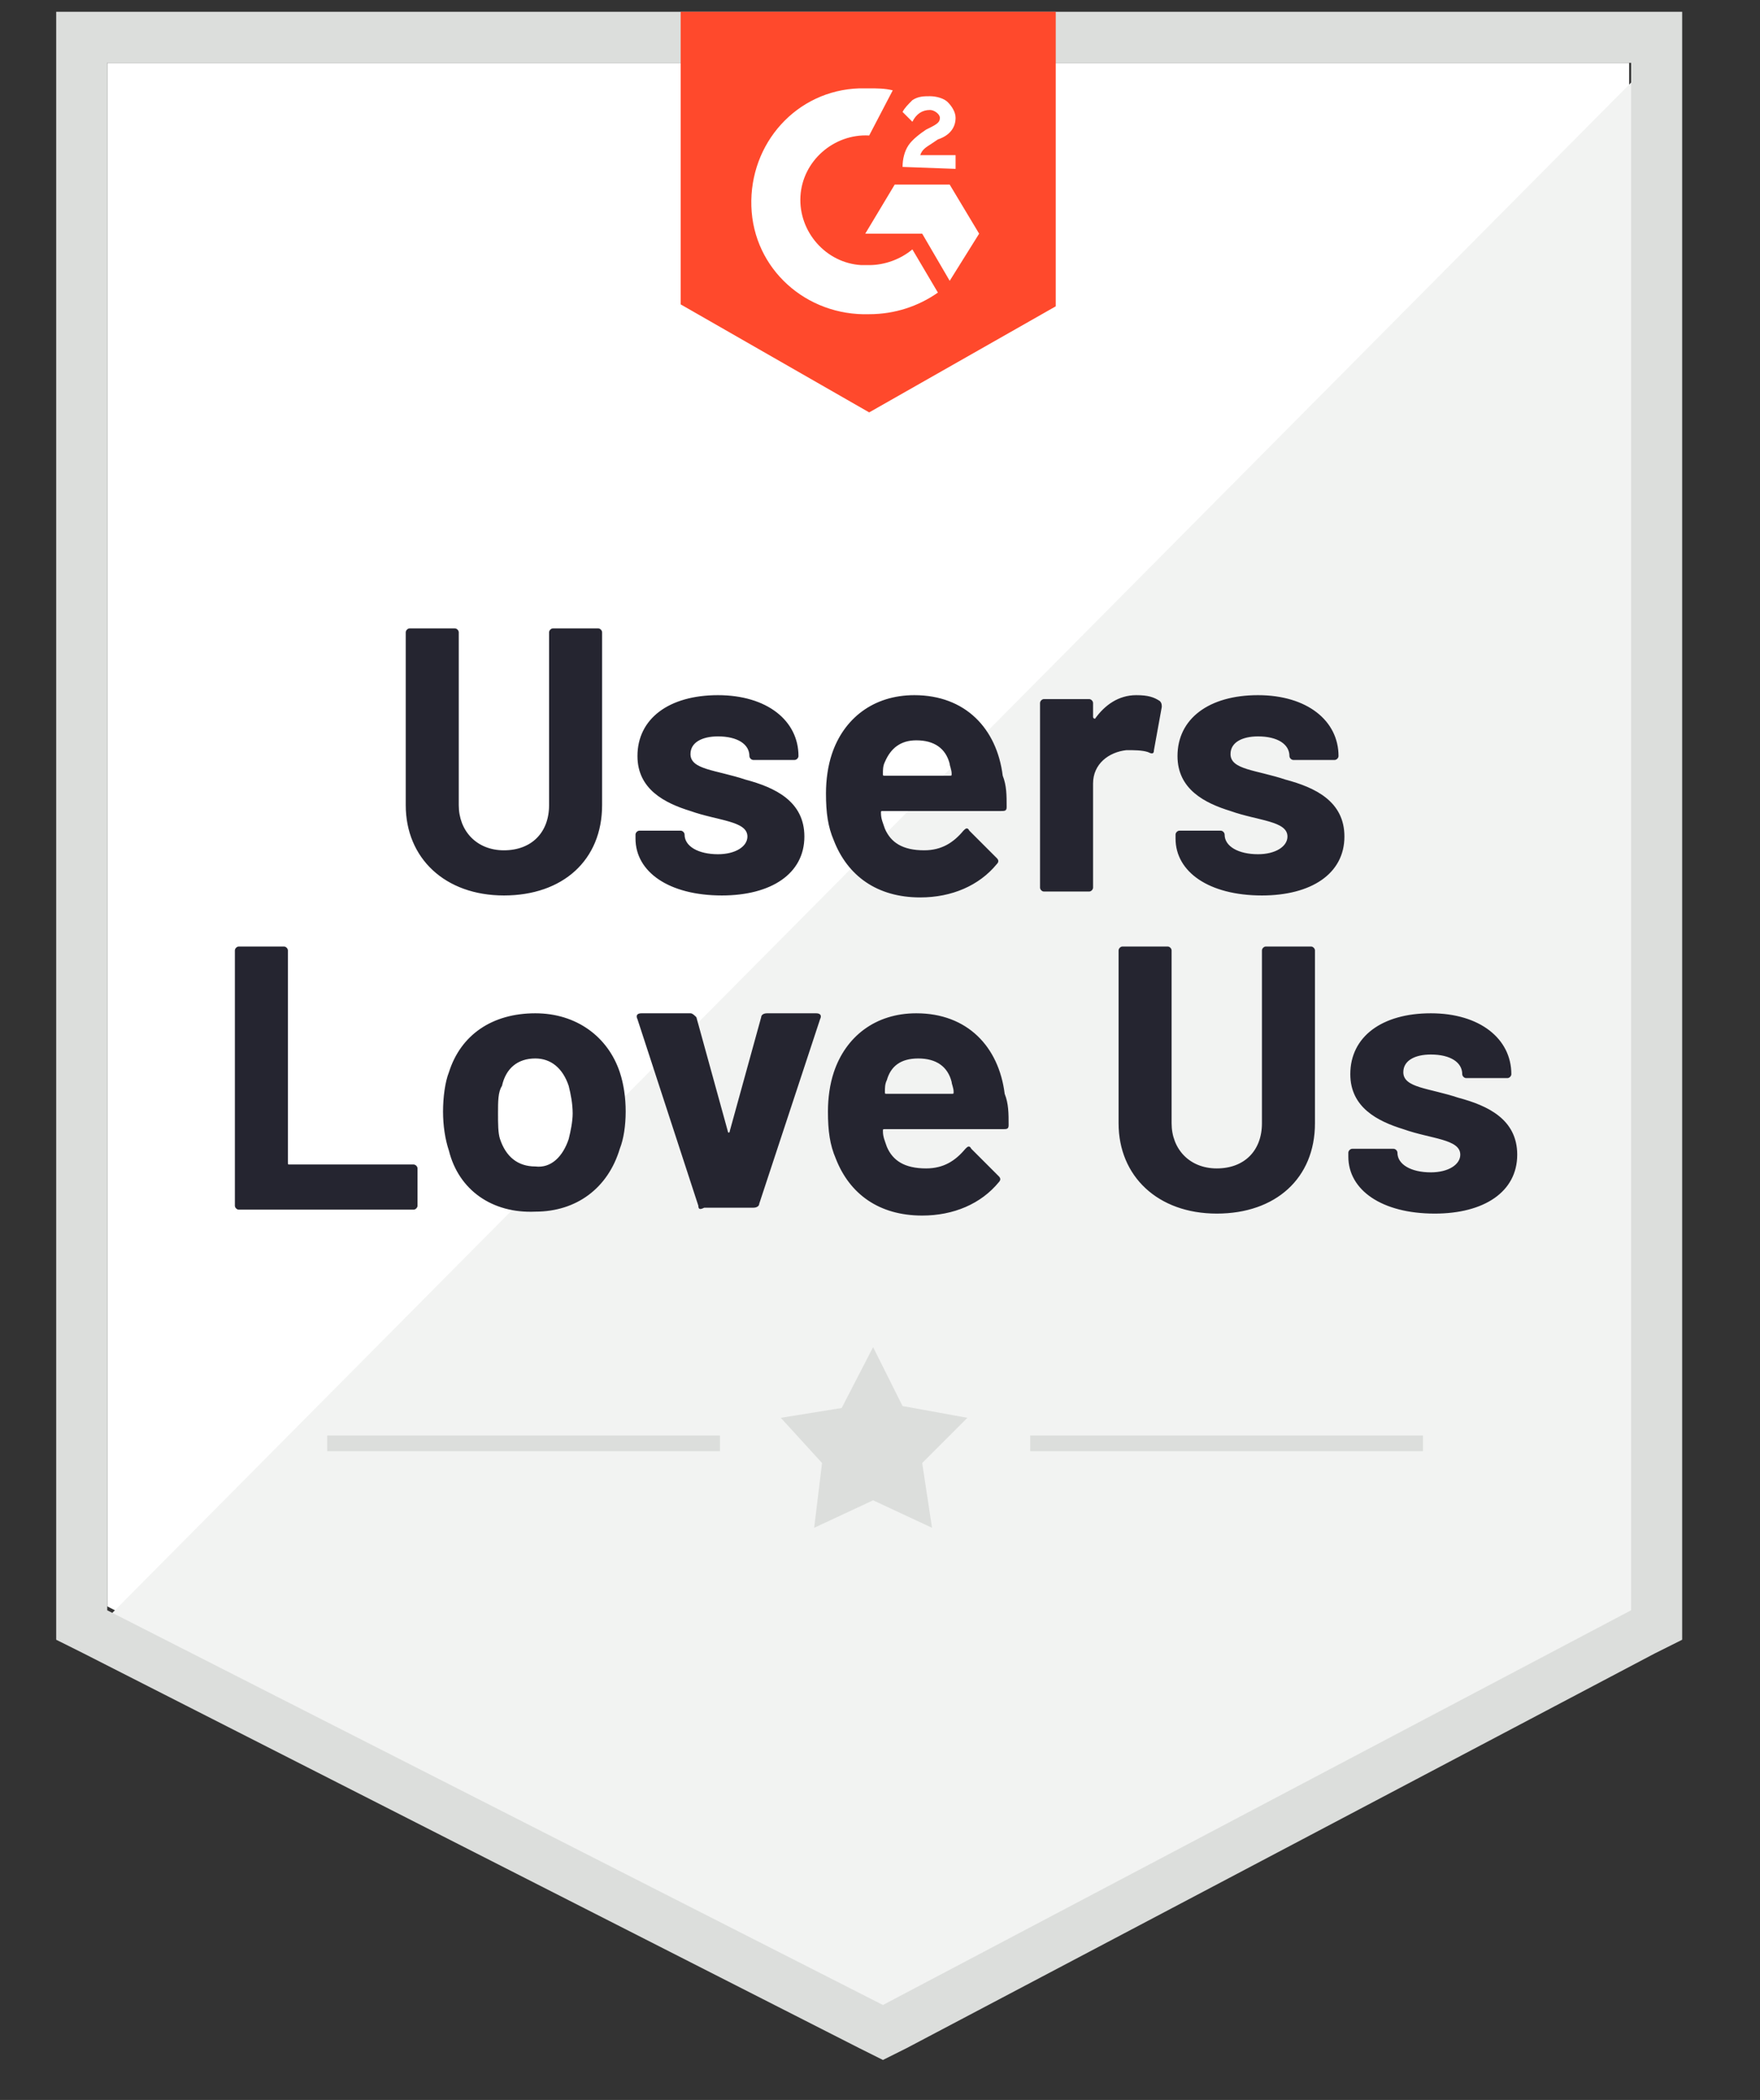 <?xml version="1.0" encoding="UTF-8"?>
<svg xmlns="http://www.w3.org/2000/svg" width="88" height="105" viewBox="0 0 88 105" fill="none">
  <rect x="0" y="0" width="88" height="105" fill="#333333" stroke="none"/>
  <g clip-path="url(#clip0_433_241)">
    <path d="M5.362 80.319L44.146 100.054L81.458 80.319V3.142H5.362V80.319Z" fill="white"></path>
    <path d="M82.243 3.437L4.576 81.693L44.834 101.625L82.243 82.479V3.437Z" fill="#F2F3F2"></path>
    <path d="M2.809 28.867V81.988L4.184 82.675L42.968 102.411L44.147 103L45.325 102.411L82.735 82.675L84.109 81.988V0.589H2.809V28.867ZM5.362 80.515V3.142H81.556V80.515L44.147 100.251L5.362 80.515Z" fill="#DCDEDC"></path>
    <path d="M43.459 4.418C43.852 4.418 44.244 4.418 44.637 4.517L43.459 6.775C41.691 6.677 40.12 8.051 40.022 9.819C39.924 11.586 41.299 13.157 43.066 13.255H43.459C44.244 13.255 45.03 12.961 45.619 12.47L46.895 14.63C45.914 15.317 44.735 15.71 43.459 15.71C40.317 15.808 37.666 13.452 37.568 10.31C37.469 7.168 39.826 4.517 42.968 4.418H43.459ZM47.485 9.23L48.957 11.684L47.485 14.041L46.11 11.684H43.263L44.735 9.23H47.485ZM45.128 8.346C45.128 7.953 45.226 7.561 45.423 7.266C45.619 6.971 46.012 6.677 46.306 6.48L46.503 6.382C46.895 6.186 46.994 6.088 46.994 5.891C46.994 5.695 46.699 5.499 46.503 5.499C46.11 5.499 45.815 5.695 45.619 6.088L45.128 5.597C45.226 5.4 45.423 5.204 45.619 5.008C45.914 4.811 46.208 4.811 46.503 4.811C46.797 4.811 47.19 4.909 47.386 5.106C47.583 5.302 47.779 5.597 47.779 5.891C47.779 6.382 47.485 6.775 46.895 6.971L46.601 7.168C46.306 7.364 46.11 7.462 46.012 7.757H47.779V8.444L45.128 8.346ZM43.459 20.62L52.787 15.317V0.589H34.033V15.219L43.459 20.62Z" fill="#FF492C"></path>
    <path d="M20.287 40.257V31.617C20.287 31.519 20.385 31.42 20.483 31.42H22.741C22.84 31.42 22.938 31.519 22.938 31.617V40.257C22.938 41.534 23.821 42.516 25.196 42.516C26.571 42.516 27.454 41.632 27.454 40.257V31.617C27.454 31.519 27.552 31.42 27.651 31.42H29.909C30.007 31.42 30.105 31.519 30.105 31.617V40.257C30.105 43.007 28.142 44.774 25.196 44.774C22.25 44.774 20.287 42.908 20.287 40.257ZM31.775 41.927V41.73C31.775 41.632 31.873 41.534 31.971 41.534H34.033C34.131 41.534 34.229 41.632 34.229 41.73C34.229 42.319 34.917 42.712 35.899 42.712C36.782 42.712 37.371 42.319 37.371 41.828C37.371 41.043 35.899 41.043 34.524 40.552C33.248 40.159 31.873 39.472 31.873 37.803C31.873 35.937 33.444 34.759 35.899 34.759C38.353 34.759 39.924 36.035 39.924 37.803C39.924 37.901 39.826 37.999 39.728 37.999H37.666C37.568 37.999 37.47 37.901 37.47 37.803C37.47 37.214 36.88 36.821 35.899 36.821C35.113 36.821 34.524 37.115 34.524 37.705C34.524 38.49 35.8 38.49 37.273 38.981C38.746 39.374 40.219 40.061 40.219 41.828C40.219 43.694 38.55 44.774 36.095 44.774C33.444 44.774 31.775 43.596 31.775 41.927ZM50.332 40.356C50.332 40.552 50.234 40.552 50.038 40.552H44.146C44.048 40.552 44.048 40.552 44.048 40.65C44.048 40.945 44.146 41.141 44.245 41.436C44.539 42.123 45.128 42.516 46.208 42.516C47.092 42.516 47.681 42.123 48.172 41.534C48.27 41.436 48.368 41.337 48.467 41.534L49.841 42.908C49.94 43.007 49.94 43.105 49.841 43.203C48.958 44.283 47.583 44.872 46.012 44.872C43.852 44.872 42.379 43.792 41.692 42.025C41.397 41.337 41.299 40.65 41.299 39.668C41.299 38.981 41.397 38.294 41.593 37.705C42.183 35.937 43.656 34.759 45.717 34.759C48.27 34.759 49.841 36.428 50.136 38.785C50.332 39.276 50.332 39.767 50.332 40.356ZM44.245 38.097C44.146 38.294 44.146 38.49 44.146 38.686C44.146 38.785 44.146 38.785 44.245 38.785H47.485C47.583 38.785 47.583 38.785 47.583 38.686C47.583 38.49 47.485 38.294 47.485 38.195C47.288 37.41 46.699 37.017 45.816 37.017C45.03 37.017 44.539 37.41 44.245 38.097ZM57.991 35.053C58.089 35.152 58.089 35.25 58.089 35.348L57.697 37.508C57.697 37.705 57.598 37.705 57.402 37.606C57.107 37.508 56.715 37.508 56.322 37.508C55.438 37.606 54.653 38.195 54.653 39.177V44.381C54.653 44.48 54.554 44.578 54.456 44.578H52.198C52.1 44.578 52.002 44.48 52.002 44.381V35.152C52.002 35.053 52.1 34.955 52.198 34.955H54.456C54.554 34.955 54.653 35.053 54.653 35.152V35.839C54.653 35.937 54.751 35.937 54.751 35.937C55.242 35.25 55.929 34.759 56.813 34.759C57.402 34.759 57.697 34.857 57.991 35.053ZM58.777 41.927V41.73C58.777 41.632 58.875 41.534 58.973 41.534H61.035C61.133 41.534 61.231 41.632 61.231 41.73C61.231 42.319 61.919 42.712 62.901 42.712C63.784 42.712 64.373 42.319 64.373 41.828C64.373 41.043 62.901 41.043 61.526 40.552C60.249 40.159 58.875 39.472 58.875 37.803C58.875 35.937 60.446 34.759 62.901 34.759C65.355 34.759 66.926 36.035 66.926 37.803C66.926 37.901 66.828 37.999 66.73 37.999H64.668C64.57 37.999 64.472 37.901 64.472 37.803C64.472 37.214 63.882 36.821 62.901 36.821C62.115 36.821 61.526 37.115 61.526 37.705C61.526 38.49 62.802 38.49 64.275 38.981C65.748 39.374 67.221 40.061 67.221 41.828C67.221 43.694 65.552 44.774 63.097 44.774C60.446 44.774 58.777 43.596 58.777 41.927ZM11.744 60.288V47.523C11.744 47.425 11.842 47.327 11.941 47.327H14.199C14.297 47.327 14.395 47.425 14.395 47.523V58.128C14.395 58.226 14.395 58.226 14.493 58.226H20.679C20.777 58.226 20.876 58.324 20.876 58.422V60.288C20.876 60.386 20.777 60.484 20.679 60.484H11.941C11.842 60.484 11.744 60.386 11.744 60.288ZM22.447 57.539C22.25 56.95 22.152 56.262 22.152 55.575C22.152 54.888 22.25 54.102 22.447 53.611C23.036 51.745 24.607 50.665 26.767 50.665C28.829 50.665 30.4 51.844 30.989 53.611C31.186 54.2 31.284 54.888 31.284 55.575C31.284 56.262 31.186 56.95 30.989 57.44C30.4 59.404 28.829 60.583 26.767 60.583C24.607 60.681 22.938 59.502 22.447 57.539ZM28.436 56.95C28.534 56.557 28.633 56.066 28.633 55.673C28.633 55.182 28.534 54.691 28.436 54.298C28.142 53.415 27.552 52.924 26.767 52.924C25.883 52.924 25.294 53.415 25.098 54.298C24.901 54.593 24.901 55.084 24.901 55.673C24.901 56.164 24.901 56.655 25 56.95C25.294 57.833 25.883 58.324 26.767 58.324C27.552 58.422 28.142 57.833 28.436 56.95ZM34.917 60.288L31.873 50.96C31.775 50.764 31.873 50.665 32.069 50.665H34.524C34.622 50.665 34.72 50.764 34.819 50.862L36.389 56.557C36.389 56.655 36.488 56.655 36.488 56.557L38.059 50.862C38.059 50.764 38.157 50.665 38.353 50.665H40.808C41.004 50.665 41.103 50.764 41.004 50.96L37.961 60.19C37.961 60.288 37.862 60.386 37.666 60.386H35.211C35.015 60.484 34.917 60.484 34.917 60.288ZM50.431 56.262C50.431 56.459 50.332 56.459 50.136 56.459H44.245C44.146 56.459 44.146 56.459 44.146 56.557C44.146 56.851 44.245 57.048 44.343 57.342C44.637 58.03 45.227 58.422 46.307 58.422C47.19 58.422 47.779 58.03 48.27 57.44C48.368 57.342 48.467 57.244 48.565 57.44L49.94 58.815C50.038 58.913 50.038 59.011 49.94 59.11C49.056 60.19 47.681 60.779 46.11 60.779C43.95 60.779 42.477 59.699 41.79 57.931C41.495 57.244 41.397 56.557 41.397 55.575C41.397 54.888 41.495 54.2 41.692 53.611C42.281 51.844 43.754 50.665 45.816 50.665C48.368 50.665 49.94 52.335 50.234 54.691C50.431 55.182 50.431 55.673 50.431 56.262ZM44.343 54.004C44.245 54.2 44.245 54.397 44.245 54.593C44.245 54.691 44.245 54.691 44.343 54.691H47.583C47.681 54.691 47.681 54.691 47.681 54.593C47.681 54.397 47.583 54.2 47.583 54.102C47.387 53.316 46.797 52.924 45.914 52.924C45.03 52.924 44.539 53.316 44.343 54.004ZM55.929 56.164V47.523C55.929 47.425 56.027 47.327 56.126 47.327H58.384C58.482 47.327 58.58 47.425 58.58 47.523V56.164C58.58 57.44 59.464 58.422 60.839 58.422C62.213 58.422 63.097 57.539 63.097 56.164V47.523C63.097 47.425 63.195 47.327 63.293 47.327H65.552C65.65 47.327 65.748 47.425 65.748 47.523V56.164C65.748 58.913 63.784 60.681 60.839 60.681C57.893 60.681 55.929 58.815 55.929 56.164ZM67.417 57.833V57.637C67.417 57.539 67.515 57.44 67.614 57.44H69.675C69.774 57.44 69.872 57.539 69.872 57.637C69.872 58.226 70.559 58.619 71.541 58.619C72.425 58.619 73.014 58.226 73.014 57.735C73.014 56.95 71.541 56.95 70.166 56.459C68.89 56.066 67.515 55.379 67.515 53.709C67.515 51.844 69.086 50.665 71.541 50.665C73.996 50.665 75.567 51.942 75.567 53.709C75.567 53.807 75.469 53.906 75.371 53.906H73.308C73.21 53.906 73.112 53.807 73.112 53.709C73.112 53.12 72.523 52.727 71.541 52.727C70.756 52.727 70.166 53.022 70.166 53.611C70.166 54.397 71.443 54.397 72.916 54.888C74.389 55.28 75.861 55.968 75.861 57.735C75.861 59.601 74.192 60.681 71.737 60.681C69.086 60.681 67.417 59.502 67.417 57.833Z" fill="#252530"></path>
    <path d="M16.359 71.776H35.997V72.561H16.359V71.776ZM51.511 71.776H71.148V72.561H51.511V71.776Z" fill="#DCDEDC"></path>
    <path d="M39.04 70.892L42.084 70.401L43.655 67.358L45.128 70.303L48.368 70.892L46.11 73.151L46.601 76.391L43.655 75.016L40.709 76.391L41.102 73.151L39.04 70.892Z" fill="#DCDEDC"></path>
  </g>
  <defs>
    <clipPath id="clip0_433_241">
      <rect width="88" height="105" fill="white"></rect>
    </clipPath>
  </defs>
</svg>
